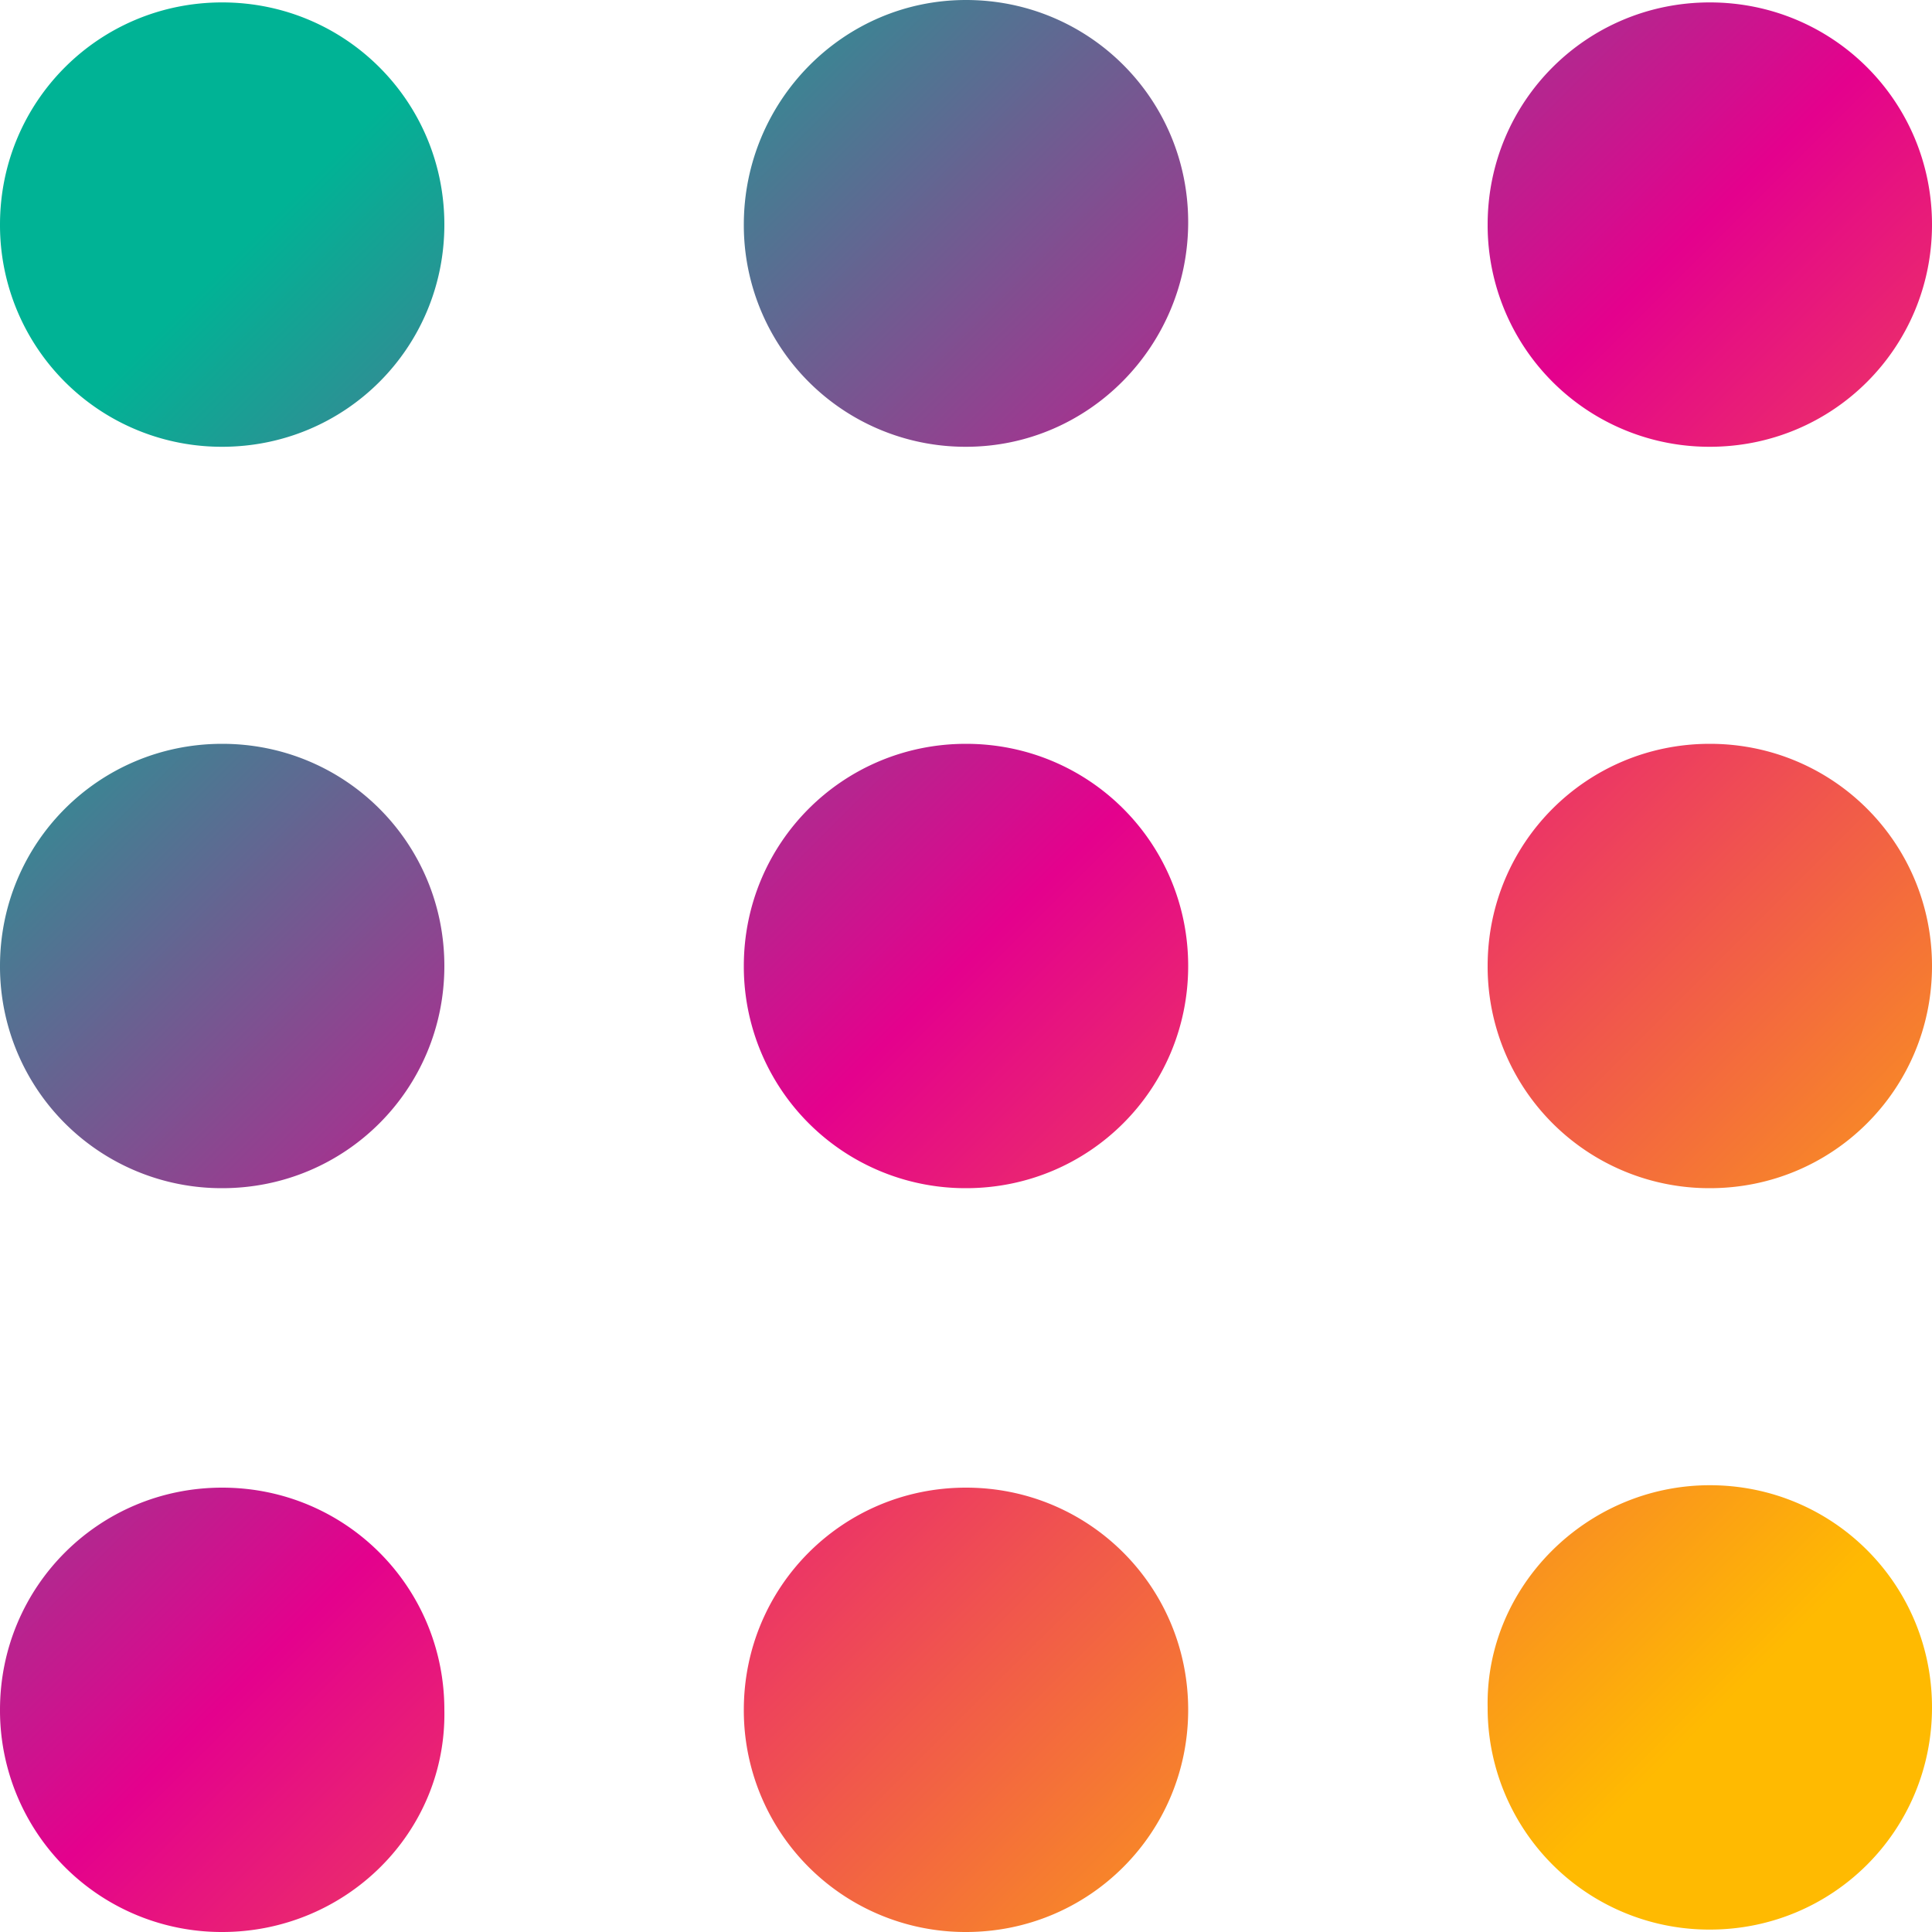 <svg xmlns="http://www.w3.org/2000/svg" width="20" height="20" viewBox="0 0 20 20">
    <defs>
        <linearGradient id="a" x1="13.25%" x2="88.767%" y1="12.615%" y2="88.183%">
            <stop offset="0%" stop-color="#00B395"/>
            <stop offset="48.934%" stop-color="#E4018D"/>
            <stop offset="100%" stop-color="#FFBA01"/>
        </linearGradient>
    </defs>
    <path fill="url(#a)" fill-rule="nonzero" d="M17.7 17.3a2.294 2.294 0 0 1-2.3-2.3c0-1.275 1.025-2.3 2.3-2.3S20 13.725 20 15s-1.025 2.3-2.3 2.3zm0-7.675a2.294 2.294 0 0 1-2.3-2.3c0-1.275 1.025-2.3 2.3-2.3S20 6.05 20 7.325s-1.025 2.3-2.3 2.3zM10 25a2.294 2.294 0 0 1-2.3-2.3c0-1.275 1.025-2.3 2.3-2.3s2.3 1.025 2.3 2.3S11.275 25 10 25zm0-7.7A2.294 2.294 0 0 1 7.7 15c0-1.275 1.025-2.3 2.3-2.3s2.3 1.025 2.3 2.3-1.025 2.3-2.3 2.3zm0-7.675a2.294 2.294 0 0 1-2.3-2.3C7.7 6.05 8.725 5 10 5s2.3 1.025 2.3 2.3-1.025 2.325-2.3 2.325zM2.3 25A2.294 2.294 0 0 1 0 22.7c0-1.275 1.025-2.3 2.3-2.3s2.3 1.025 2.3 2.3c.025 1.275-1.025 2.3-2.3 2.3zm0-7.7A2.294 2.294 0 0 1 0 15c0-1.275 1.025-2.3 2.3-2.3s2.3 1.025 2.3 2.3-1.025 2.3-2.3 2.3zm0-7.675a2.294 2.294 0 0 1-2.3-2.3c0-1.275 1.025-2.3 2.3-2.3s2.3 1.025 2.3 2.3-1.025 2.3-2.3 2.3zm15.4 10.75c1.275 0 2.3 1.025 2.3 2.3s-1.025 2.3-2.3 2.3a2.294 2.294 0 0 1-2.3-2.3c-.025-1.25 1.025-2.3 2.3-2.3z" transform="translate(0 -5)"/>
</svg>
